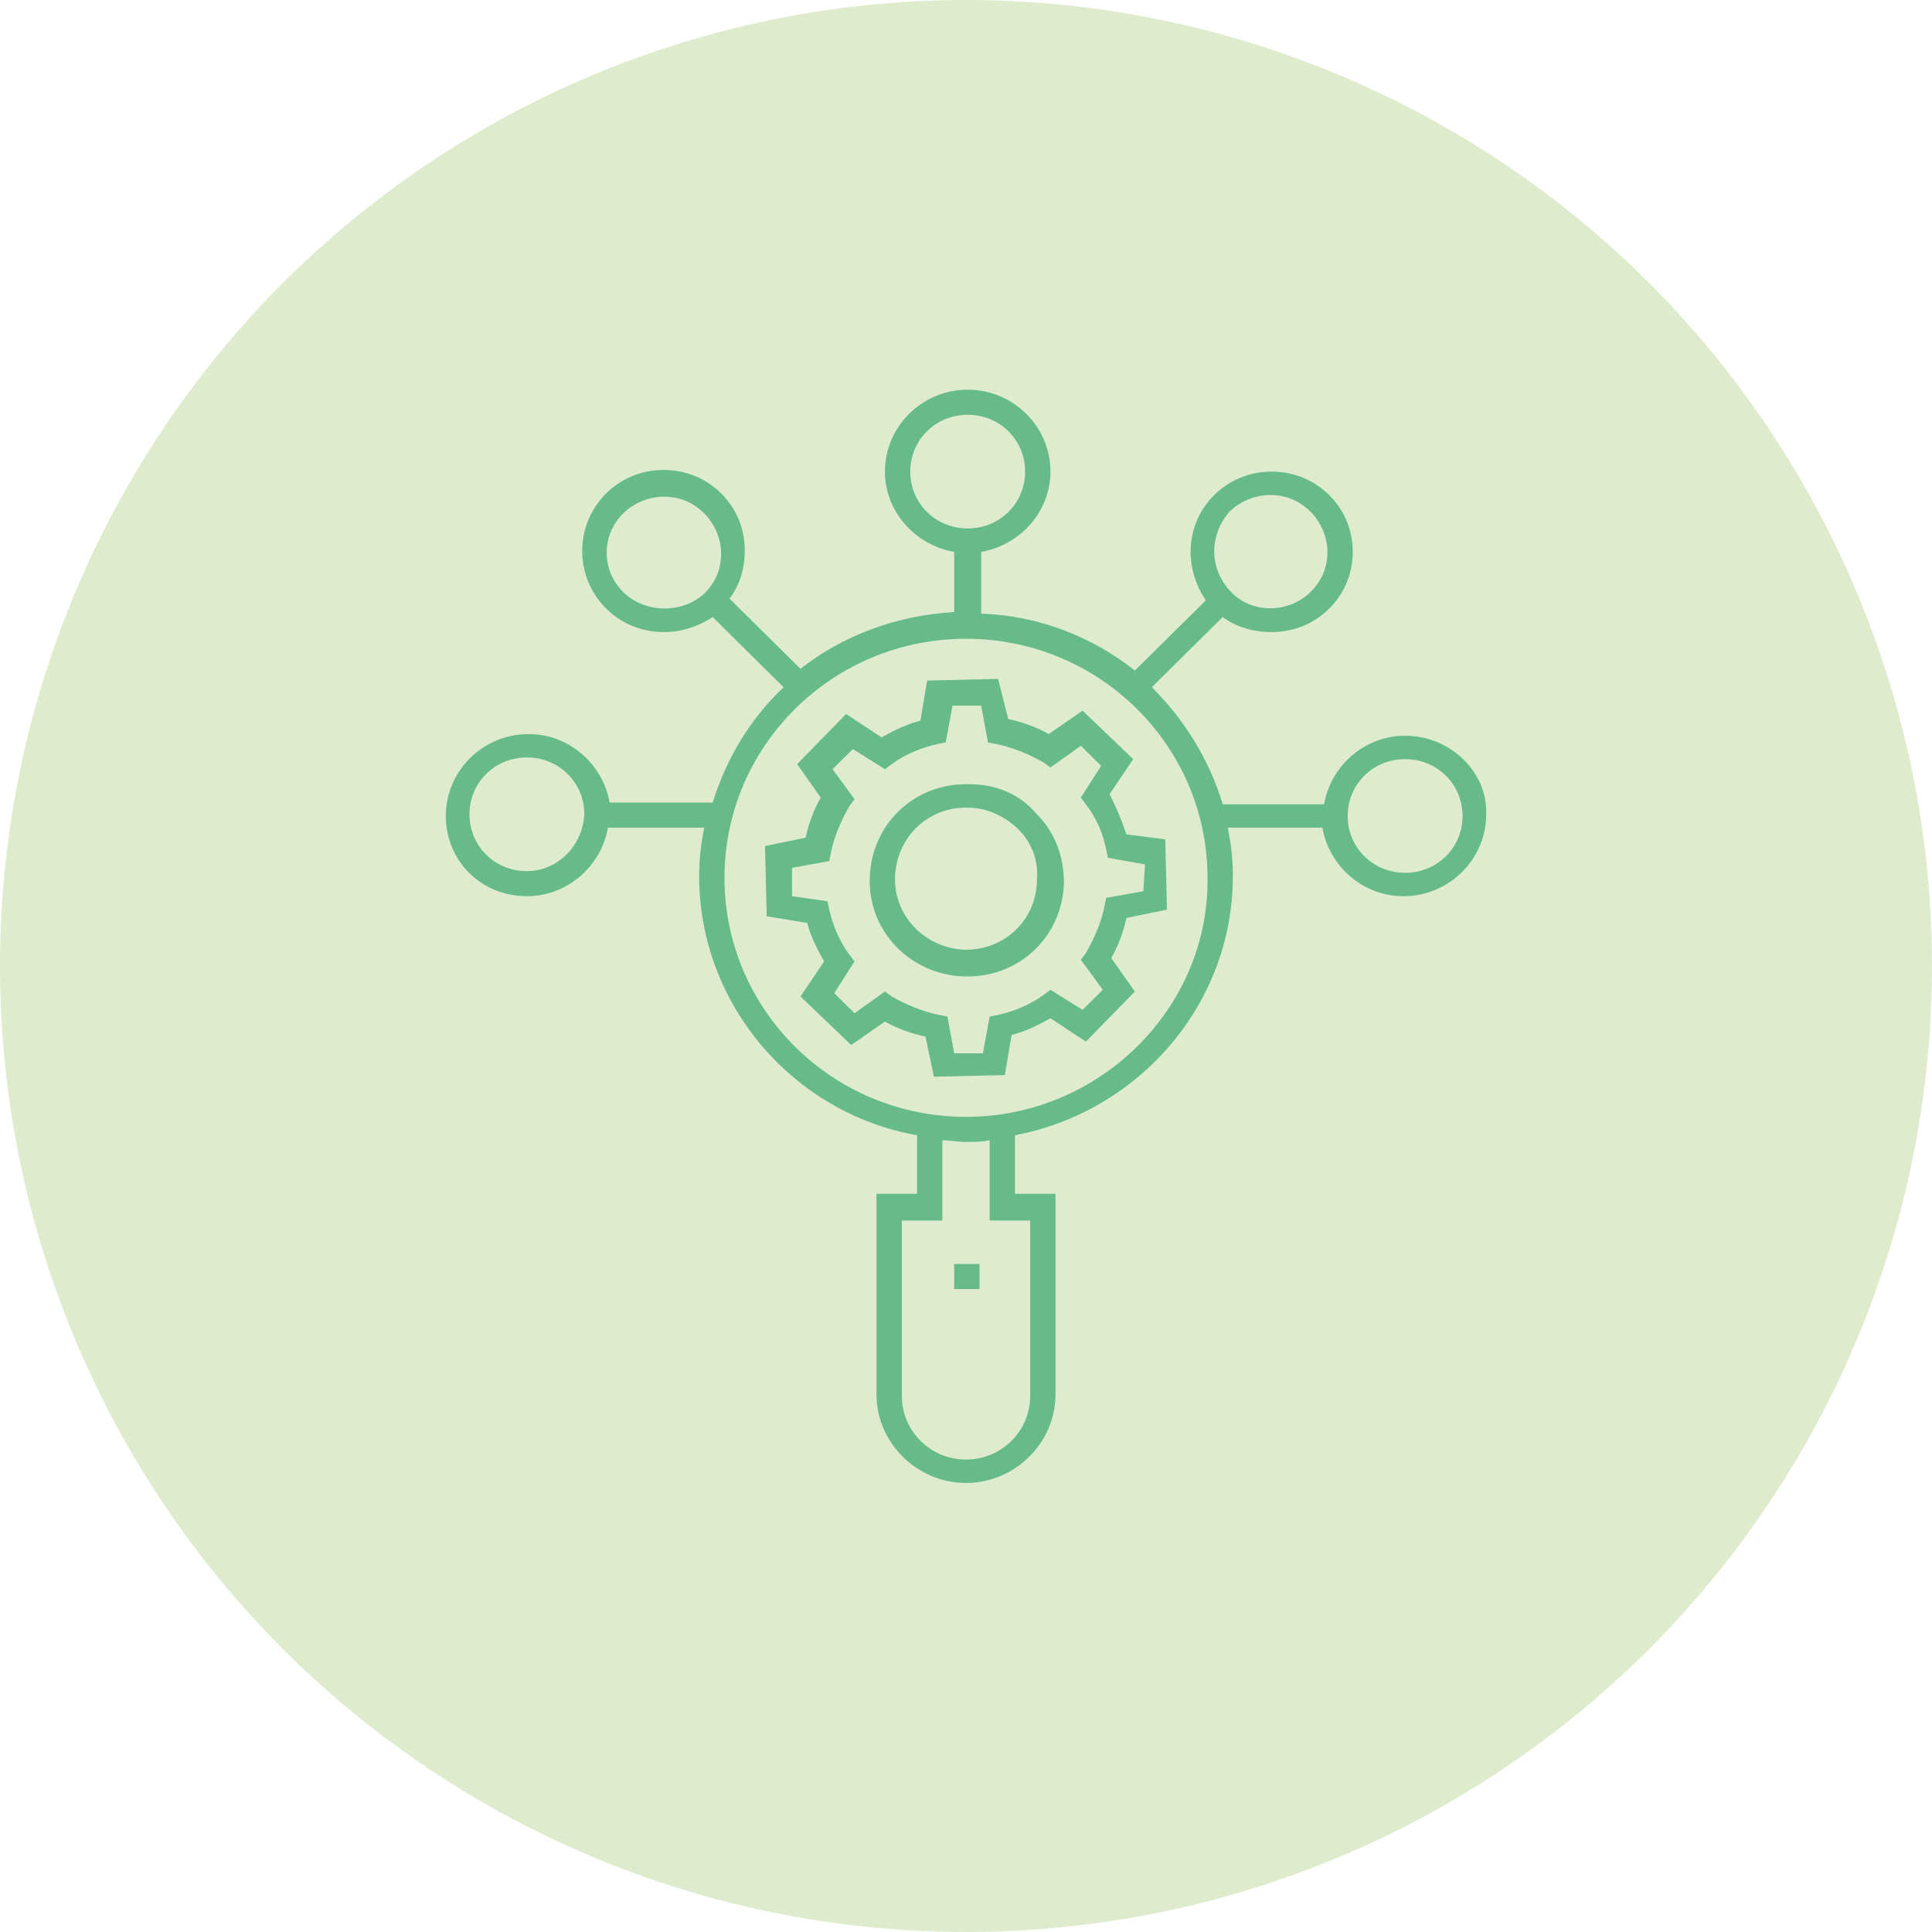 <?xml version="1.0" encoding="UTF-8" standalone="no"?>
<svg width="138px" height="138px" viewBox="0 0 138 138" version="1.1" xmlns="http://www.w3.org/2000/svg" xmlns:xlink="http://www.w3.org/1999/xlink">
    <!-- Generator: sketchtool 45.1 (43504) - http://www.bohemiancoding.com/sketch -->
    <title>10EF6A36-B980-49B7-8A86-6BA4D358D19F</title>
    <desc>Created with sketchtool.</desc>
    <defs></defs>
    <g id="Page-1" stroke="none" stroke-width="1" fill="none" fill-rule="evenodd">
        <g id="hotel_whyus-copy" transform="translate(-888, -2957)">
            <g id="Group-10" transform="translate(888, 2957)">
                <g id="Group-21-Copy" fill="#DEECCD">
                    <g id="Group-12">
                        <circle id="Oval-Copy" cx="69" cy="69" r="69"></circle>
                    </g>
                </g>
                <path d="M100.365,52.552 C97.47,52.552 95.057,54.701 94.575,57.448 L87.337,57.448 C86.371,54.224 84.562,51.358 82.27,49.09 L87.337,44.075 C88.302,44.791 89.508,45.149 90.835,45.149 C92.403,45.149 93.851,44.552 94.937,43.478 C96.022,42.403 96.625,40.97 96.625,39.418 C96.625,37.866 96.022,36.433 94.937,35.358 C93.851,34.284 92.403,33.687 90.835,33.687 C89.267,33.687 87.819,34.284 86.733,35.358 C85.648,36.433 85.044,37.866 85.044,39.418 C85.044,40.612 85.406,41.806 86.13,42.881 L81.063,47.896 C78.048,45.507 74.187,43.955 70.086,43.836 L70.086,39.418 C72.86,38.94 75.032,36.552 75.032,33.687 C75.032,30.463 72.378,27.836 69.121,27.836 C65.863,27.836 63.21,30.463 63.21,33.687 C63.21,36.552 65.381,38.94 68.156,39.418 L68.156,43.716 C64.054,43.955 60.194,45.388 57.178,47.776 L52.111,42.761 C52.835,41.806 53.197,40.612 53.197,39.299 C53.197,37.746 52.594,36.313 51.508,35.239 C50.422,34.164 48.975,33.567 47.406,33.567 C45.838,33.567 44.39,34.164 43.305,35.239 C41.013,37.507 41.013,41.209 43.305,43.478 C44.39,44.552 45.838,45.149 47.406,45.149 C48.613,45.149 49.819,44.791 50.905,44.075 L55.971,49.09 C53.559,51.358 51.87,54.224 50.905,57.328 L43.546,57.328 C43.063,54.582 40.651,52.433 37.756,52.433 C34.498,52.433 31.844,55.06 31.844,58.284 C31.844,61.507 34.378,64.015 37.635,64.015 C40.53,64.015 42.943,61.866 43.425,59.119 L50.302,59.119 C50.06,60.313 49.94,61.388 49.94,62.582 C49.94,71.776 56.695,79.537 65.502,81.09 L65.502,85.269 L62.606,85.269 L62.606,99.597 C62.606,103.06 65.502,105.925 69,105.925 C72.498,105.925 75.394,103.06 75.394,99.597 L75.394,85.269 L72.498,85.269 L72.498,81.09 C81.305,79.418 88.06,71.776 88.06,62.582 C88.06,61.388 87.94,60.313 87.698,59.119 L94.454,59.119 C94.937,61.866 97.349,64.015 100.244,64.015 C103.502,64.015 106.156,61.388 106.156,58.164 C106.276,55.179 103.622,52.552 100.365,52.552 Z M87.819,36.552 C88.543,35.836 89.629,35.358 90.714,35.358 C91.8,35.358 92.765,35.716 93.61,36.552 C94.333,37.269 94.816,38.343 94.816,39.418 C94.816,40.493 94.454,41.448 93.61,42.284 C92.041,43.836 89.387,43.836 87.94,42.284 C87.216,41.567 86.733,40.493 86.733,39.418 C86.733,38.343 87.095,37.388 87.819,36.552 Z M44.511,42.284 C42.943,40.731 42.943,38.224 44.511,36.672 C45.235,35.955 46.321,35.478 47.406,35.478 C48.492,35.478 49.457,35.836 50.302,36.672 C51.025,37.388 51.508,38.463 51.508,39.537 C51.508,40.612 51.146,41.567 50.302,42.403 C48.733,43.836 46.079,43.836 44.511,42.284 Z M37.635,62.224 C35.343,62.224 33.533,60.433 33.533,58.164 C33.533,55.896 35.343,54.104 37.635,54.104 C39.927,54.104 41.737,55.896 41.737,58.164 C41.616,60.433 39.806,62.224 37.635,62.224 Z M65.019,33.687 C65.019,31.418 66.829,29.627 69.121,29.627 C71.413,29.627 73.222,31.418 73.222,33.687 C73.222,35.955 71.413,37.746 69.121,37.746 C66.829,37.746 65.019,35.955 65.019,33.687 Z M73.584,87.179 L73.584,99.716 C73.584,102.224 71.533,104.254 69,104.254 C66.467,104.254 64.416,102.224 64.416,99.716 L64.416,87.179 L67.311,87.179 L67.311,81.448 C67.914,81.448 68.397,81.567 69,81.567 C69.603,81.567 70.086,81.567 70.689,81.448 L70.689,87.179 L73.584,87.179 Z M69,79.776 C59.47,79.776 51.749,72.134 51.749,62.701 C51.749,53.269 59.47,45.627 69,45.627 C78.53,45.627 86.251,53.269 86.251,62.701 C86.371,72.015 78.53,79.776 69,79.776 Z M100.365,62.343 C98.073,62.343 96.263,60.552 96.263,58.284 C96.263,56.015 98.073,54.224 100.365,54.224 C102.657,54.224 104.467,56.015 104.467,58.284 C104.467,60.552 102.657,62.343 100.365,62.343 Z" id="Shape" fill="#67BB89" fill-rule="nonzero"></path>
                <path d="M79.254,56.731 L80.943,54.224 L77.324,50.761 L74.911,52.433 C74.067,51.955 73.102,51.597 72.016,51.358 L71.292,48.493 L66.225,48.612 L65.743,51.478 C64.778,51.716 63.813,52.194 62.968,52.672 L60.435,51 L56.937,54.582 L58.625,56.97 C58.143,57.806 57.781,58.761 57.54,59.836 L54.644,60.433 L54.765,65.448 L57.66,65.925 C57.902,66.881 58.384,67.836 58.867,68.672 L57.178,71.179 L60.797,74.642 L63.21,72.97 C64.054,73.448 65.019,73.806 66.105,74.045 L66.708,76.91 L71.775,76.791 L72.257,73.925 C73.222,73.687 74.187,73.209 75.032,72.731 L77.565,74.403 L81.063,70.821 L79.375,68.433 C79.857,67.597 80.219,66.642 80.46,65.567 L83.356,64.97 L83.235,59.955 L80.46,59.597 C80.098,58.522 79.737,57.687 79.254,56.731 Z M81.667,63.657 L79.013,64.134 L78.892,64.731 C78.651,65.925 78.168,67 77.565,68.075 L77.203,68.552 L78.771,70.701 L77.324,72.134 L75.032,70.701 L74.549,71.06 C73.584,71.776 72.378,72.254 71.292,72.493 L70.689,72.612 L70.206,75.239 L68.156,75.239 L67.673,72.612 L67.07,72.493 C65.863,72.254 64.778,71.776 63.692,71.179 L63.21,70.821 L61.038,72.373 L59.59,70.94 L61.038,68.672 L60.676,68.194 C59.952,67.239 59.47,66.045 59.229,64.97 L59.108,64.373 L56.575,64.015 L56.575,61.985 L59.229,61.507 L59.349,60.91 C59.59,59.716 60.073,58.642 60.676,57.567 L61.038,57.09 L59.47,54.94 L60.917,53.507 L63.21,54.94 L63.692,54.582 C64.657,53.866 65.863,53.388 66.949,53.149 L67.552,53.03 L68.035,50.403 L70.086,50.403 L70.568,53.03 L71.171,53.149 C72.378,53.388 73.463,53.866 74.549,54.463 L75.032,54.821 L77.203,53.269 L78.651,54.701 L77.203,56.97 L77.565,57.448 C78.289,58.403 78.771,59.478 79.013,60.672 L79.133,61.269 L81.787,61.746 L81.667,63.657 Z" id="Shape" fill="#67BB89" fill-rule="nonzero"></path>
                <path d="M69.241,56.015 L69,56.015 C65.26,56.015 62.244,58.881 62.124,62.701 C62.003,66.522 65.019,69.627 68.879,69.746 L69.121,69.746 C72.86,69.746 75.876,66.881 75.997,63.06 C75.997,61.269 75.394,59.478 74.067,58.164 C72.86,56.731 71.171,56.015 69.241,56.015 Z M69,67.836 L68.879,67.836 C66.105,67.716 63.813,65.448 63.933,62.582 C64.054,59.836 66.225,57.687 69,57.687 L69.121,57.687 C70.448,57.687 71.775,58.284 72.74,59.239 C73.705,60.194 74.187,61.507 74.067,62.821 C74.067,65.687 71.775,67.836 69,67.836 Z" id="Shape" fill="#67BB89" fill-rule="nonzero"></path>
                <rect id="Rectangle-path" fill="#67BB89" fill-rule="nonzero" x="68.156" y="90.284" width="1.81" height="1.791"></rect>
            </g>
        </g>
    </g>
</svg>